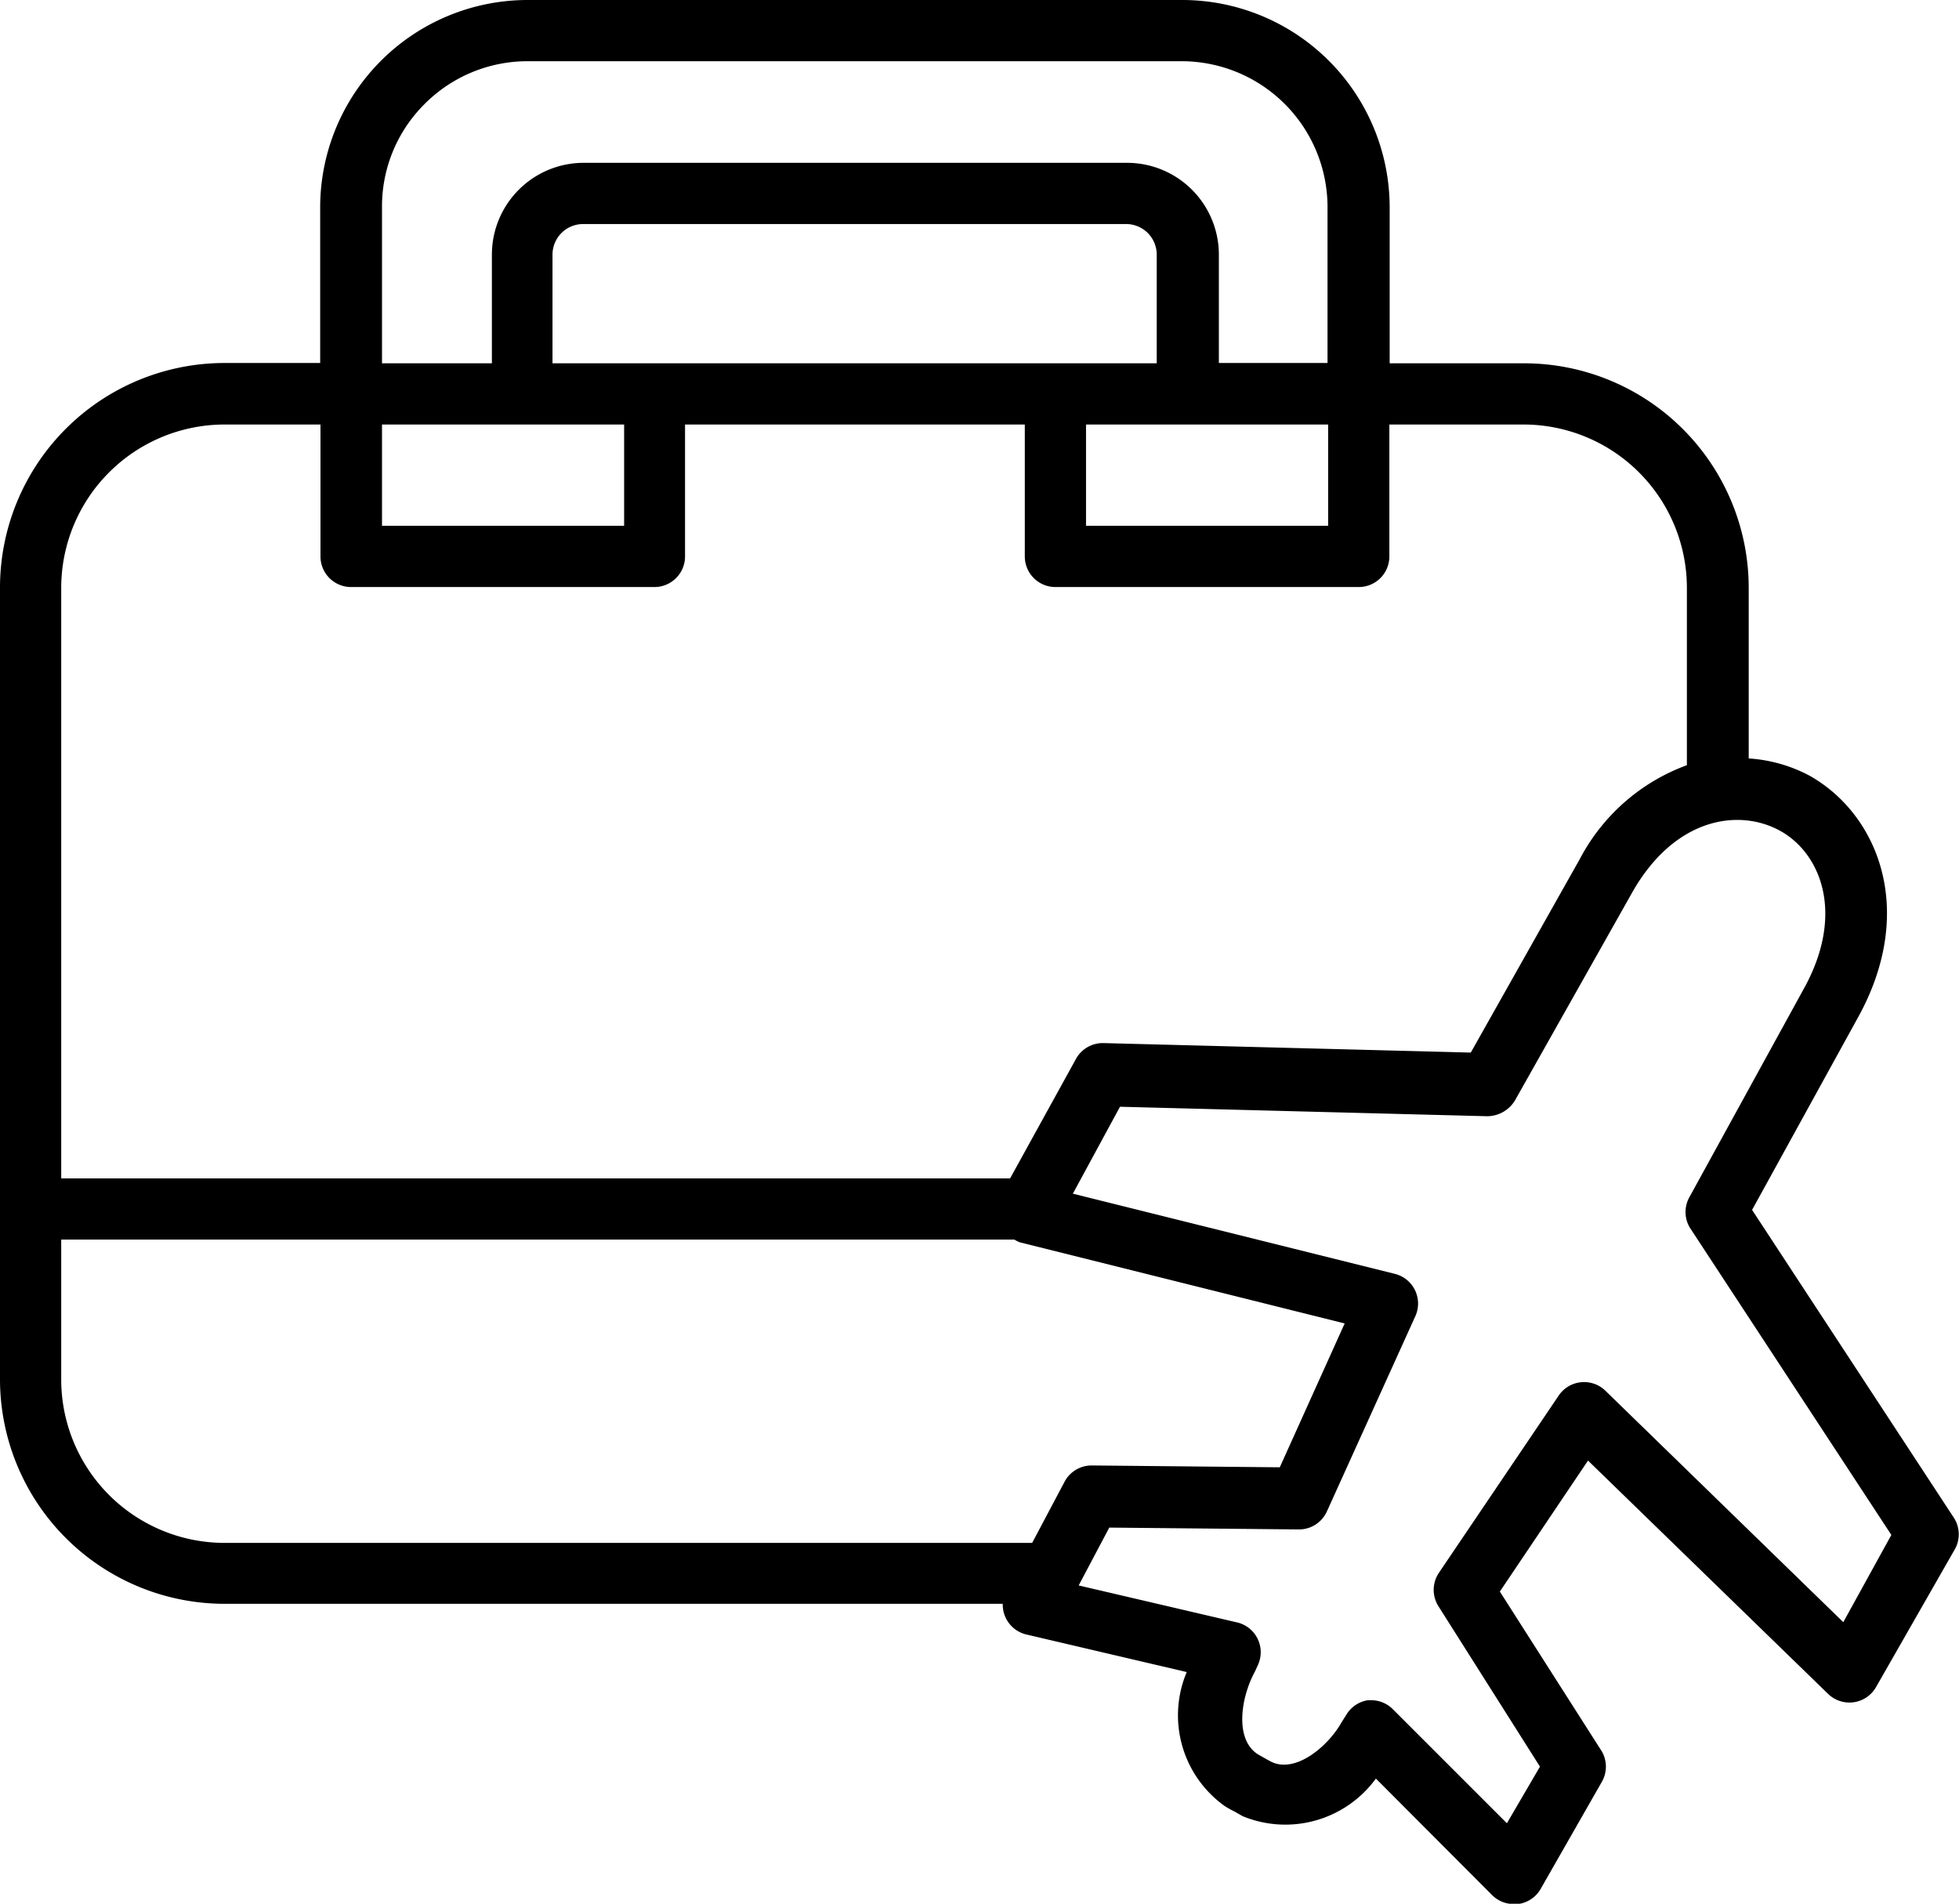 <?xml version="1.0" encoding="UTF-8"?> <svg xmlns="http://www.w3.org/2000/svg" viewBox="0 0 64 62.2"><title>business trip</title><g id="Layer_2" data-name="Layer 2"><g id="business_trip" data-name="business trip"><path d="M63.84,49.6,57.24,39.53l3.5-6.36c1.87-3.46.61-6.56-1.61-7.82h0a4.89,4.89,0,0,0-2-.57V19.2a7.34,7.34,0,0,0-7.33-7.33h-4.4V6.76h0A6.78,6.78,0,0,0,38.61,0H17.23a6.78,6.78,0,0,0-6.77,6.76h0v5.1H7.33A7.34,7.34,0,0,0,0,19.2V45.06A7.34,7.34,0,0,0,7.33,52.4H32.76a1,1,0,0,0,.76,1l5.25,1.23A3.64,3.64,0,0,0,40,59a2.58,2.58,0,0,0,.32.18l.28.16a3.66,3.66,0,0,0,4.35-1.23l3.8,3.81a1,1,0,0,0,.71.29h.13a1,1,0,0,0,.74-.49l2-3.5a1,1,0,0,0,0-1L49,52l2.88-4.28,7.84,7.62a1,1,0,0,0,1.57-.22l2.55-4.46A1,1,0,0,0,63.84,49.6ZM12.48,13.87h7.91v3.31H12.48Zm8.91-2H18.05V8.32a1,1,0,0,1,1-1H36.79a1,1,0,0,1,1,1v3.55H21.39Zm14.09,2h7.91v3.31H35.48ZM13.86,3.41A4.74,4.74,0,0,1,17.23,2H38.61a4.77,4.77,0,0,1,4.76,4.76h0v5.1H39.82V8.32a3,3,0,0,0-3-3H19.07a3,3,0,0,0-3,3v3.55H12.48V6.76A4.71,4.71,0,0,1,13.86,3.41ZM7.33,13.87h3.14v4.31a1,1,0,0,0,1,1h9.91a1,1,0,0,0,1-1V13.87H33.48v4.31a1,1,0,0,0,1,1h9.91a1,1,0,0,0,1-1V13.87h4.39a5.34,5.34,0,0,1,5.33,5.33V25a6.47,6.47,0,0,0-3.5,3.07l-3.56,6.32-12-.31a1,1,0,0,0-.9.52L33,38.5H2V19.2A5.34,5.34,0,0,1,7.33,13.87ZM2,45.06V40.5H33.14a1,1,0,0,0,.18.09l10.61,2.65-2.12,4.7-6.14-.06a1,1,0,0,0-.89.53l-1.06,2H7.33A5.34,5.34,0,0,1,2,45.06ZM60.22,53l-7.77-7.56a1,1,0,0,0-1.53.16L47,51.4a1,1,0,0,0,0,1.09l3.31,5.23-1.08,1.85L45.5,55.84a1,1,0,0,0-.71-.29h-.1A1,1,0,0,0,44,56l-.17.27c-.45.8-1.51,1.68-2.3,1.29l-.13-.07-.3-.17c-.77-.48-.57-1.85-.1-2.71l.1-.22A1,1,0,0,0,40.38,53l-5.14-1.2,1-1.89,6.19.06a1,1,0,0,0,.92-.59L46.24,43a1,1,0,0,0-.67-1.38L35.05,39l1.54-2.84,12,.31a1.07,1.07,0,0,0,.9-.51l3.85-6.83c1.38-2.41,3.45-2.72,4.79-2s2.15,2.69.83,5.12L55.2,39.1a1,1,0,0,0,0,1l6.59,10.05Z"></path></g></g></svg> 